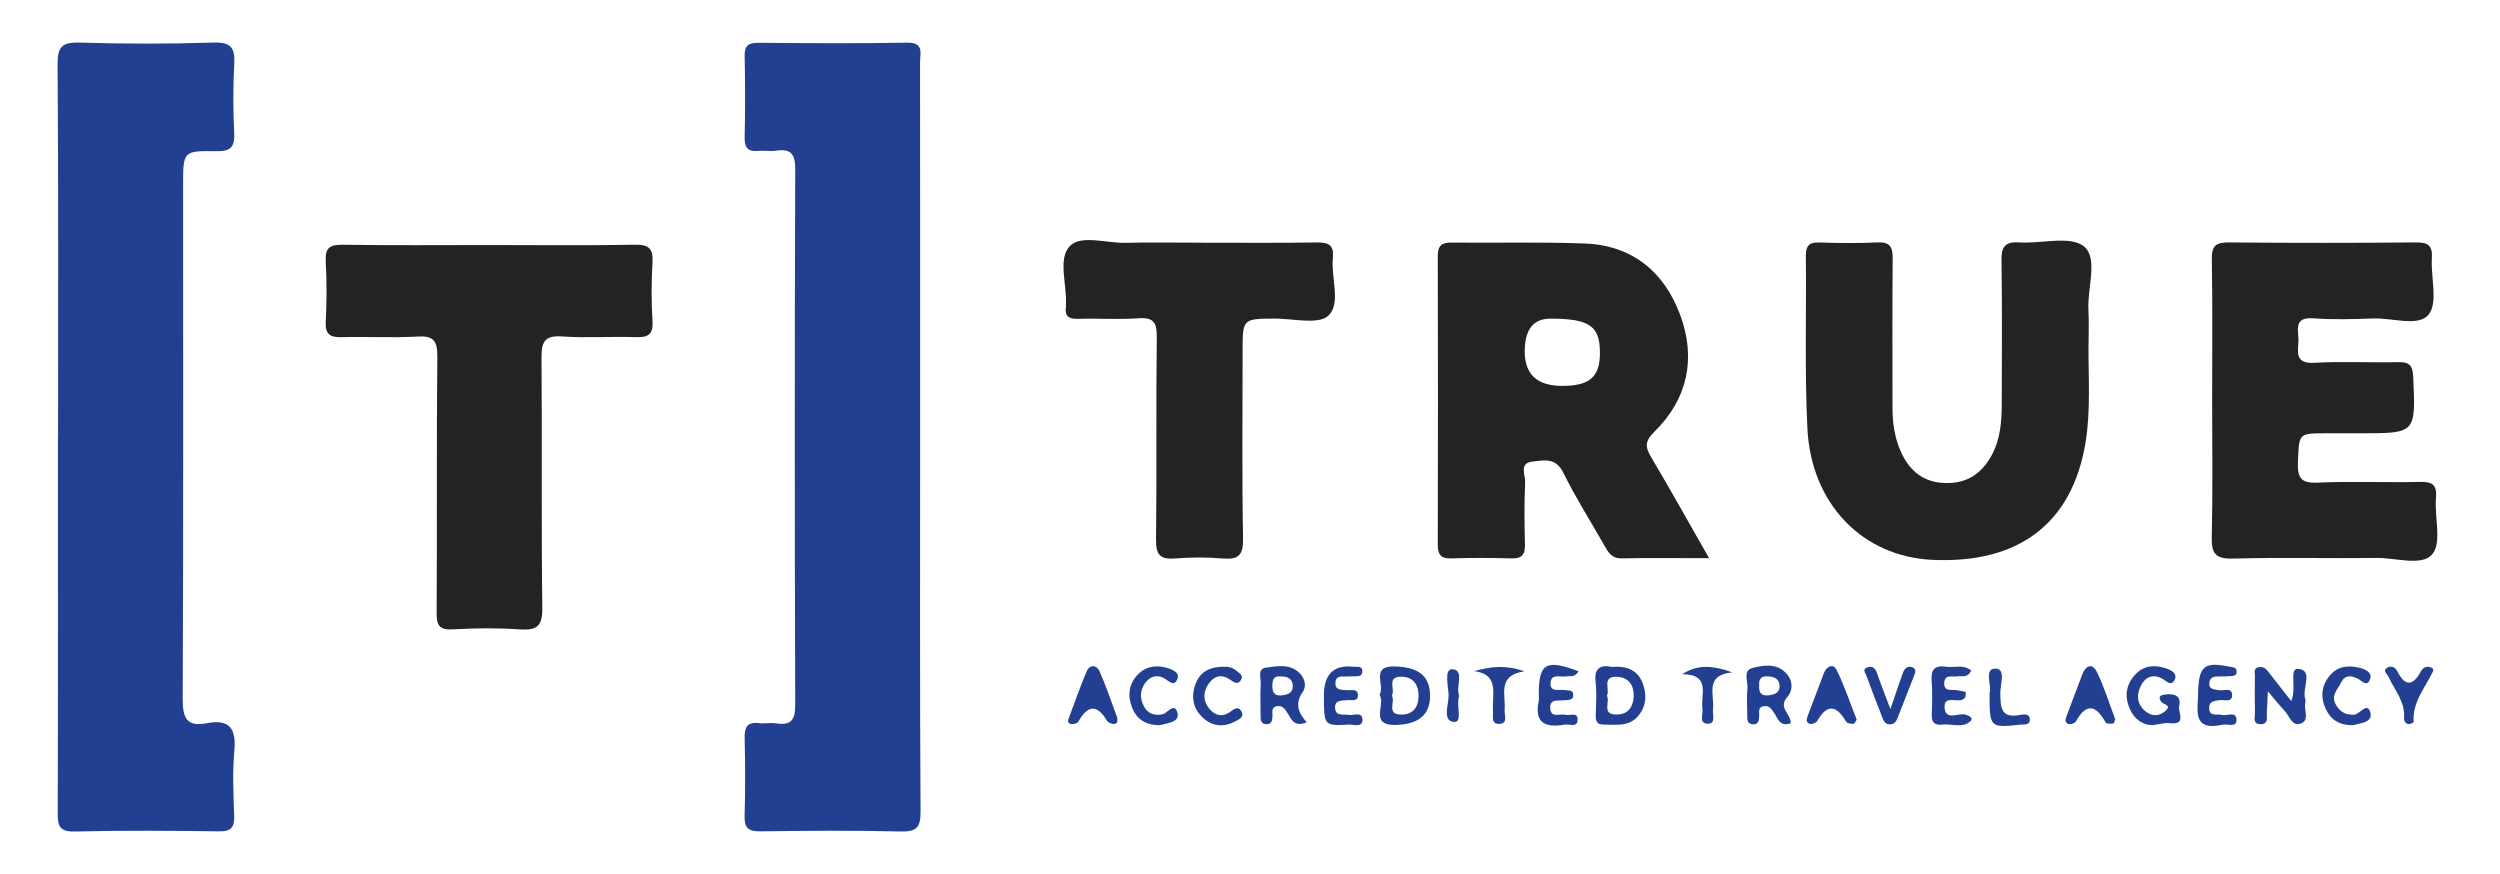 <?xml version="1.0" encoding="UTF-8"?>
<svg id="Layer_1" data-name="Layer 1" xmlns="http://www.w3.org/2000/svg" viewBox="0 0 838 293">
  <defs>
    <style>
      .cls-1 {
        fill: #252223;
      }

      .cls-1, .cls-2 {
        stroke-width: 0px;
      }

      .cls-2 {
        fill: #223f92;
      }
    </style>
  </defs>
  <path class="cls-2" d="m19.46,146.34c0-41.58.15-83.16-.16-124.73-.05-6.18,1.7-7.5,7.55-7.33,14.89.44,29.82.47,44.71-.01,5.98-.19,7.27,1.86,6.96,7.28-.43,7.67-.37,15.39-.01,23.06.22,4.68-1.16,6.15-5.98,6.07-11.15-.19-11.15.08-11.15,11.27,0,57.44.11,114.88-.13,172.32-.03,6.34,1.26,9.47,8.07,8.15,7.62-1.47,9.92,1.81,9.24,9.23-.66,7.15-.33,14.41-.06,21.61.15,3.94-.87,5.47-5.14,5.41-16.1-.23-32.22-.32-48.32.05-5.15.12-5.71-1.9-5.69-6.22.13-42.06.08-84.12.08-126.18h.03Z"/>
  <path class="cls-2" d="m308.43,147.25c0,41.6-.12,83.2.14,124.8.03,5.5-1.47,6.78-6.79,6.66-15.63-.37-31.27-.26-46.9-.04-4.11.06-5.41-1.18-5.29-5.27.27-8.65.21-17.31.02-25.97-.08-3.56.75-5.51,4.76-5.03,1.9.23,3.88-.2,5.76.08,4.98.74,6.44-1.04,6.43-6.2-.19-59.87-.2-119.75,0-179.62.02-5.25-1.6-6.85-6.49-6.15-1.89.27-3.85-.1-5.76.07-3.29.3-4.78-.74-4.7-4.36.2-9.13.19-18.28,0-27.41-.07-3.52,1.22-4.49,4.61-4.46,16.59.14,33.19.26,49.79-.05,5.9-.11,4.38,3.69,4.39,6.69.05,42.08.03,84.16.03,126.24Z"/>
  <path class="cls-1" d="m572.89,187.1c-10.65,0-19.96-.13-29.27.07-3.38.07-4.52-2.01-5.85-4.35-4.61-8.13-9.66-16.04-13.77-24.41-2.56-5.21-6.66-4.09-10.38-3.68-4.52.5-2.28,4.57-2.39,6.98-.33,6.95-.24,13.93-.07,20.9.09,3.44-1.17,4.66-4.61,4.56-6.72-.2-13.46-.2-20.18,0-3.6.11-4.44-1.47-4.43-4.74.08-32.19.09-64.39,0-96.58,0-3.48,1.25-4.58,4.63-4.54,14.9.17,29.81-.26,44.69.31,15.88.61,26.59,9.51,31.94,23.95,5.36,14.47,2.58,28.13-8.6,39.08-3.44,3.37-3.09,5.32-1.01,8.82,6.36,10.7,12.41,21.58,19.29,33.63Zm-61.8-69.28q0,11.55,12.59,11.53c9.31-.01,12.72-3.09,12.62-11.41-.1-8.75-3.65-11.12-16.64-11.13q-8.57,0-8.57,11.01Z"/>
  <path class="cls-1" d="m163.84,82.14c16.34,0,32.68.2,49.01-.11,4.86-.09,6.13,1.46,5.86,6.06-.37,6.46-.41,12.99.01,19.44.31,4.69-1.52,5.63-5.75,5.48-8.16-.3-16.37.36-24.49-.23-6.11-.45-7.01,2-6.96,7.34.23,27.85-.11,55.72.27,83.57.09,6.25-1.82,7.68-7.62,7.28-7.41-.51-14.91-.44-22.33-.01-4.64.27-5.51-1.35-5.48-5.65.19-28.58-.05-57.17.23-85.75.05-5.39-1.27-7.08-6.75-6.75-8.38.5-16.81-.02-25.22.21-3.91.11-5.65-.85-5.43-5.17.34-6.71.37-13.46,0-20.17-.25-4.5,1.22-5.71,5.64-5.64,16.33.25,32.68.1,49.01.1Z"/>
  <path class="cls-1" d="m700.07,115.41c-.09,11.05.8,22.18-1.03,33.11-4.53,27.02-22.44,40.5-51.36,39.14-23.31-1.09-40.6-18.68-41.84-44.09-.94-19.19-.31-38.46-.52-57.69-.04-3.38.97-4.72,4.5-4.6,6.49.22,12.99.29,19.47-.02,4.28-.2,5.18,1.53,5.14,5.47-.18,16.58-.04,33.17-.07,49.76,0,5.35.72,10.55,3.03,15.41,2.9,6.1,7.45,9.78,14.53,10.01,7.34.25,12.35-3.12,15.72-9.36,2.95-5.48,3.34-11.46,3.35-17.5.01-15.87.17-31.74-.09-47.6-.08-4.61,1.01-6.52,5.94-6.19,7.4.49,17.06-2.37,21.67,1.31,4.89,3.91,1.11,13.96,1.53,21.31.22,3.83.04,7.69.04,11.53Z"/>
  <path class="cls-1" d="m741.51,134.5c0-15.87.17-31.74-.11-47.61-.08-4.54,1.39-5.67,5.73-5.63,20.93.19,41.85.19,62.78,0,4.1-.04,5.5,1.16,5.25,5.29-.39,6.45,2.13,14.84-1.06,18.86-3.36,4.24-12.13,1.11-18.52,1.34-6.73.25-13.49.43-20.2-.05-6.84-.49-4.81,4.19-4.94,7.56-.14,3.63-1.31,7.73,5.25,7.35,9.35-.54,18.75,0,28.13-.22,3.71-.09,4.91,1.02,5.08,4.84.86,19.01.98,19.01-17.57,19.01-3.85,0-7.7,0-11.55,0-9.44,0-9.14.01-9.51,9.66-.2,5.18.88,7.13,6.57,6.88,11.28-.51,22.61,0,33.91-.23,4.06-.09,6.22.43,5.79,5.31-.57,6.43,2.03,14.88-1.19,18.86-3.4,4.2-12.18,1.24-18.6,1.31-16.11.19-32.24-.22-48.34.21-5.92.16-7.16-1.81-7.03-7.31.36-15.14.13-30.29.13-45.44Z"/>
  <path class="cls-1" d="m401.76,81.35c13.23,0,26.47.12,39.7-.08,3.96-.06,5.75.96,5.32,5.21-.67,6.61,2.79,15.23-1.47,19.3-3.31,3.17-11.86.98-18.07,1.01-10.72.07-10.72.02-10.72,11.02,0,20.93-.23,41.86.15,62.78.1,5.64-1.64,7.05-6.88,6.61-5.26-.44-10.61-.43-15.86,0-5.02.41-6.49-1.19-6.43-6.31.28-22.61-.03-45.22.25-67.83.06-4.95-1.02-6.75-6.23-6.37-6.7.49-13.47-.03-20.2.18-3.17.1-4.49-.92-4.01-4.07.04-.24,0-.48,0-.72.34-6.67-2.73-15.22,1.2-19.5,3.68-4.01,12.29-1.04,18.72-1.19,8.18-.2,16.36-.05,24.54-.05Z"/>
  <path class="cls-2" d="m768.02,235c1.91-4.28-.86-11.06,2.33-10.8,5.25.43,1.17,6.64,2.37,10.12.15.43.11.97,0,1.43-.52,2.34,1.68,5.81-1.72,6.84-2.78.84-3.59-2.6-5.15-4.25-1.73-1.83-3.29-3.83-5.68-6.65-.14,3.14-.16,4.97-.33,6.8-.15,1.72.85,4.33-2.23,4.25-2.64-.07-1.71-2.43-1.75-3.9-.11-4.07-.08-8.15,0-12.22.02-1.05-.59-2.55,1.13-2.96,1.26-.3,2.31.18,3.12,1.23,2.46,3.18,4.96,6.34,7.91,10.11Z"/>
  <path class="cls-2" d="m529.15,225c-1.29,2.2-2.88,1.48-4.18,1.72-1.92.35-4.98-1.04-5.23,2.1-.27,3.43,2.92,2.15,4.79,2.49,1.11.2,2.68-.17,2.82,1.42.19,2.14-1.72,1.84-3.01,2-2.01.25-4.91-.63-4.71,2.7.2,3.4,3.26,1.67,5.09,2.17,1.43.39,3.98-1.02,4.09,1.4.13,3.12-2.76,1.62-4.36,1.9-6.29,1.1-10.27-.43-8.67-7.98.15-.69.02-1.43.02-2.15,0-10.45,2.32-11.86,13.35-7.77Z"/>
  <path class="cls-2" d="m540.3,223.55c4.69-.4,8.5.88,10.24,5.26,1.46,3.67,1.48,7.48-1.18,10.89-3.19,4.09-7.69,3.15-11.94,3.18-2.33.02-2.57-1.5-2.52-3.38.08-3.59.37-7.23-.05-10.77-.57-4.75,1.49-6,5.45-5.18Zm-1.66,9.67c1.18,2.12-1.93,6.32,3.26,6.3,3.84-.01,5.52-2.56,5.7-5.97.2-3.85-1.72-6.62-5.74-6.69-5.04-.09-2.09,4.17-3.22,6.36Z"/>
  <path class="cls-2" d="m721.5,243.08c-3.07-.05-5.98-1.78-7.58-5.43-1.93-4.39-1.26-8.45,2.11-11.84,2.84-2.86,6.49-2.97,10.02-1.77,1.53.52,4.05,1.64,2.83,3.93-1.19,2.23-2.75.24-4.12-.5-3.21-1.72-5.71-.46-7.16,2.42-1.67,3.32-1.18,6.62,2.03,8.89,1.89,1.33,4.12,1.25,5.99-.29,2.7-2.22-.46-2.21-1.2-3.28-1.36-1.95.17-2.3,1.75-2.46,2.88-.29,5.04.65,4.29,3.84-.48,2.05,2.69,6.52-3.2,5.81-1.58-.19-3.25.35-5.75.67Z"/>
  <path class="cls-2" d="m736.77,233.9c.04-10.72,1.78-12.24,10.72-10.4.91.19,2,.07,2.2,1.28.31,1.79-1.08,1.8-2.24,1.88-1.19.08-2.39.07-3.58.08-1.48,0-3.02.09-3.27,1.94-.34,2.5,1.58,2.34,3.24,2.67,1.59.32,4.51-1.19,4.36,1.9-.11,2.26-2.62,1.24-4.15,1.44-1.66.22-3.57.28-3.54,2.6.04,3.1,2.59,1.89,4.23,2.34,1.75.49,5.05-1.48,4.94,1.86-.09,2.46-3.11,1.05-4.81,1.44-9.48,2.16-8.35-4.27-8.1-9.03Z"/>
  <path class="cls-2" d="m462.43,232.88c1.99-3.18-3.44-9.89,5.47-9.49,7.64.35,11.38,3.16,11.45,9.73.07,6.48-3.86,9.63-11.28,9.88-9.32.32-3.49-6.79-5.63-10.12Zm4.12.3c1.29,2.09-2.02,6.36,3.22,6.35,3.78,0,5.64-2.44,5.73-5.96.09-3.74-1.54-6.67-5.71-6.74-5.19-.09-1.98,4.22-3.24,6.35Z"/>
  <path class="cls-2" d="m438.01,242.12c-4.24,1.71-5.1-.98-6.31-2.88-.93-1.47-1.78-2.97-3.81-2.49-2,.47-1.23,2.25-1.36,3.53-.13,1.27-.28,2.43-1.86,2.48-2.05.05-2.13-1.42-2.13-2.92,0-3.58-.14-7.17.05-10.73.1-1.91-1.23-4.94,1.85-5.33,3.42-.44,7.14-1.25,10.36,1.12,2.48,1.83,3.35,4.87,1.92,6.97-2.65,3.86-1.73,6.85,1.3,10.26Zm-8.73-15.37c-2.14-.27-2.76.89-2.79,2.91-.03,2.24.5,3.72,3.15,3.42,2.05-.23,3.89-.86,3.71-3.31-.16-2.28-1.84-3.1-4.07-3.02Z"/>
  <path class="cls-2" d="m600.26,242.43c-3.71,1.33-4.32-1.63-5.56-3.43-.85-1.22-1.52-2.45-3.26-2.32-2.21.17-1.72,1.89-1.76,3.21-.05,1.55-.2,3.07-2.21,2.89-1.99-.19-1.79-1.88-1.79-3.31,0-2.88-.23-5.78.06-8.62.24-2.4-1.61-6.06,1.62-6.92,3.51-.93,7.74-1.64,10.94,1.32,2.64,2.44,2.96,5.91.77,8.44-3.14,3.64,1.27,5.5,1.19,8.75Zm-10.57-12.72c-.22,2.28.54,3.66,3.14,3.36,2.05-.23,3.88-.88,3.67-3.34-.19-2.29-1.89-2.94-4.03-3.02-2.22-.08-2.96.97-2.78,3Z"/>
  <path class="cls-2" d="m443.77,233.15q0-10.74,9.89-9.66c1.27.14,3.19-.48,2.98,1.82-.15,1.66-1.72,1.26-2.82,1.39-.71.08-1.44-.02-2.15.04-1.58.12-3.76-.47-4.01,1.86-.31,2.88,2.05,2.58,3.94,2.74,1.32.11,3.36-.54,3.55,1.36.26,2.66-2.05,1.84-3.57,1.99-1.83.19-4.29-.14-4.05,2.73.24,2.81,2.74,1.87,4.49,2.21,1.65.33,4.57-1.26,4.67,1.5.11,2.9-2.88,1.66-4.51,1.75-8.4.44-8.4.38-8.4-9.73Z"/>
  <path class="cls-2" d="m374.45,240.43c.22.98.25,2.12-.92,2.24-.79.08-2.06-.4-2.44-1.03-3.47-5.84-6.53-5.2-9.66.29-.32.57-1.7.91-2.48.76-1.23-.23-.97-1.27-.6-2.23,1.97-5.14,3.72-10.38,5.91-15.43,1.04-2.4,3.36-2.18,4.31-.02,2.22,5.03,3.95,10.27,5.88,15.43Z"/>
  <path class="cls-2" d="m622.36,241.26c-.36.48-.73,1.38-1.09,1.38-.85,0-2.14-.18-2.47-.75-3.17-5.4-6.24-6.18-9.67-.22-.36.62-1.73,1.16-2.42.97-1.59-.45-1.07-1.85-.67-2.93,1.75-4.71,3.57-9.39,5.33-14.09.9-2.4,3.17-3.21,4.19-1.18,2.67,5.32,4.54,11.04,6.81,16.82Z"/>
  <path class="cls-2" d="m709,241.04c-.15.39-.3,1.43-.6,1.47-.86.12-2.34.15-2.59-.32-3.27-5.94-6.46-6.65-10.05-.26-.32.57-1.9,1.01-2.53.72-1.43-.65-.77-1.96-.34-3.08,1.7-4.48,3.35-8.98,5.07-13.45,1.19-3.09,3.37-4.03,4.96-.79,2.41,4.93,4.02,10.25,6.08,15.71Z"/>
  <path class="cls-2" d="m660.76,224.74c-1.25,2.69-3.15,1.72-4.64,1.98-1.68.3-4.23-.87-4.41,2.14-.19,3.08,2.33,2.23,4.07,2.47,1.09.15,2.17.41,3.16.61-.1.96-.01,1.47-.21,1.81-1.59,2.66-7.45-1.46-6.87,3.72.47,4.2,4.68,1.34,7.1,2.09,1.36.42,2.61,1.27,1.52,2.22-2.75,2.42-6.33.74-9.53,1.11-2.3.27-3.52-.63-3.43-3.21.14-3.82.27-7.66-.04-11.46-.3-3.79,1.08-5.3,4.81-4.73,2.7.41,5.64-.92,8.47,1.24Z"/>
  <path class="cls-2" d="m411.44,223.54c-.05,0,1.63.06,2.98,1.27,1,.89,2.68,1.61,1.41,3.34-.86,1.17-1.91.84-3.01,0-3.03-2.3-5.74-1.93-7.86,1.32-1.76,2.71-1.66,5.52.31,7.99,2.1,2.63,4.83,2.99,7.51.87,1.38-1.09,2.57-1.4,3.4.21.93,1.79-.83,2.58-1.96,3.19-3.67,1.99-7.38,1.95-10.65-.82-3.72-3.15-4.44-7.34-2.8-11.69,1.47-3.9,4.56-6,10.65-5.7Z"/>
  <path class="cls-2" d="m788.64,243.09c-4.4.06-7.33-1.81-9-5.34-1.89-4-1.56-7.92,1.37-11.38,2.65-3.13,6.18-3.42,9.85-2.54,1.84.44,4.28,1.48,3.67,3.57-.93,3.2-2.78.76-4.33.03-2.1-.99-4.14-1.3-5.44,1.32-1.2,2.42-3.65,4.45-1.64,7.69,1.43,2.3,3.18,3.2,5.88,3.15,2.02-.04,4.55-4.7,5.58-.59.8,3.21-3.65,3.47-5.93,4.1Z"/>
  <path class="cls-2" d="m388.26,243.07c-4.49-.08-7.36-2.24-8.76-5.8-1.57-4.01-1.25-8.05,2.05-11.32,2.88-2.86,6.48-3.08,10.04-1.95,1.57.5,4.14,1.56,2.93,3.93-1.15,2.24-2.73.35-4.09-.47-2.48-1.5-4.81-.76-6.41,1.26-1.92,2.43-2.07,5.35-.54,8.12,1.31,2.38,3.4,3.1,6.09,2.61,1.76-.32,4-4.14,5.07-.65.97,3.19-2.95,3.5-5.39,4.17-.45.12-.95.09-1,.09Z"/>
  <path class="cls-2" d="m633.66,237.71c1.71-5,2.9-8.62,4.2-12.19.54-1.48,1.72-2.54,3.31-1.8,1.45.67.68,2.12.29,3.14-1.68,4.45-3.52,8.83-5.19,13.28-.53,1.42-1.02,2.68-2.81,2.67-1.89-.02-2.22-1.64-2.72-2.88-1.77-4.42-3.44-8.88-5.09-13.35-.35-.95-1.55-2.25.25-2.88,1.55-.55,2.64.12,3.23,1.82,1.22,3.58,2.62,7.09,4.54,12.19Z"/>
  <path class="cls-2" d="m815.38,225.36c-2.69,5.46-6.79,10.16-6.32,16.61.02.23-1.16.82-1.71.75-1.05-.14-1.58-1.05-1.5-2.08.42-5.43-3.2-9.29-5.22-13.77-.41-.91-2.04-1.98-.59-2.97,1.28-.88,2.78-.43,3.56,1.13,2.6,5.19,5.21,4.94,7.86.06.81-1.5,2.05-1.96,3.58-1.28.84.37.64,1.11.33,1.56Z"/>
  <path class="cls-2" d="m580.65,225.39c-9.42.87-5.88,7.58-6.46,12.36-.21,1.74.98,4.7-1.46,4.83-3.44.19-1.79-3.15-2.06-4.95-.71-4.74,2.98-11.59-6.79-11.64,4.62-3.01,9.46-3.28,16.77-.62Z"/>
  <path class="cls-2" d="m666.9,232.32c.83-2.55-1.94-8.06,1.78-8.2,3.88-.14,1.78,5.31,1.83,8.15.08,4.77.09,8.65,6.63,7.38,1.18-.23,3.26-.57,3.26,1.54,0,2.04-1.95,1.57-3.28,1.72-10.11,1.12-10.27.96-10.21-10.6Z"/>
  <path class="cls-2" d="m494.13,224.97c5.76-1.67,10.92-2.07,16.8.05-9.24,1.42-6.12,7.96-6.58,13.02-.15,1.64,1.27,4.46-1.74,4.61-2.94.14-2.03-2.58-2.16-4.34-.07-.96-.04-1.92,0-2.88.16-4.6.96-9.55-6.31-10.46Z"/>
  <path class="cls-2" d="m489.12,233.27c-1.16,3.04,1.32,8.92-1.68,8.73-4.14-.26-1.8-5.82-1.87-8.97-.07-3.02-1.65-8.89,1.34-8.69,4.1.27.95,5.87,2.21,8.93Z"/>
</svg>